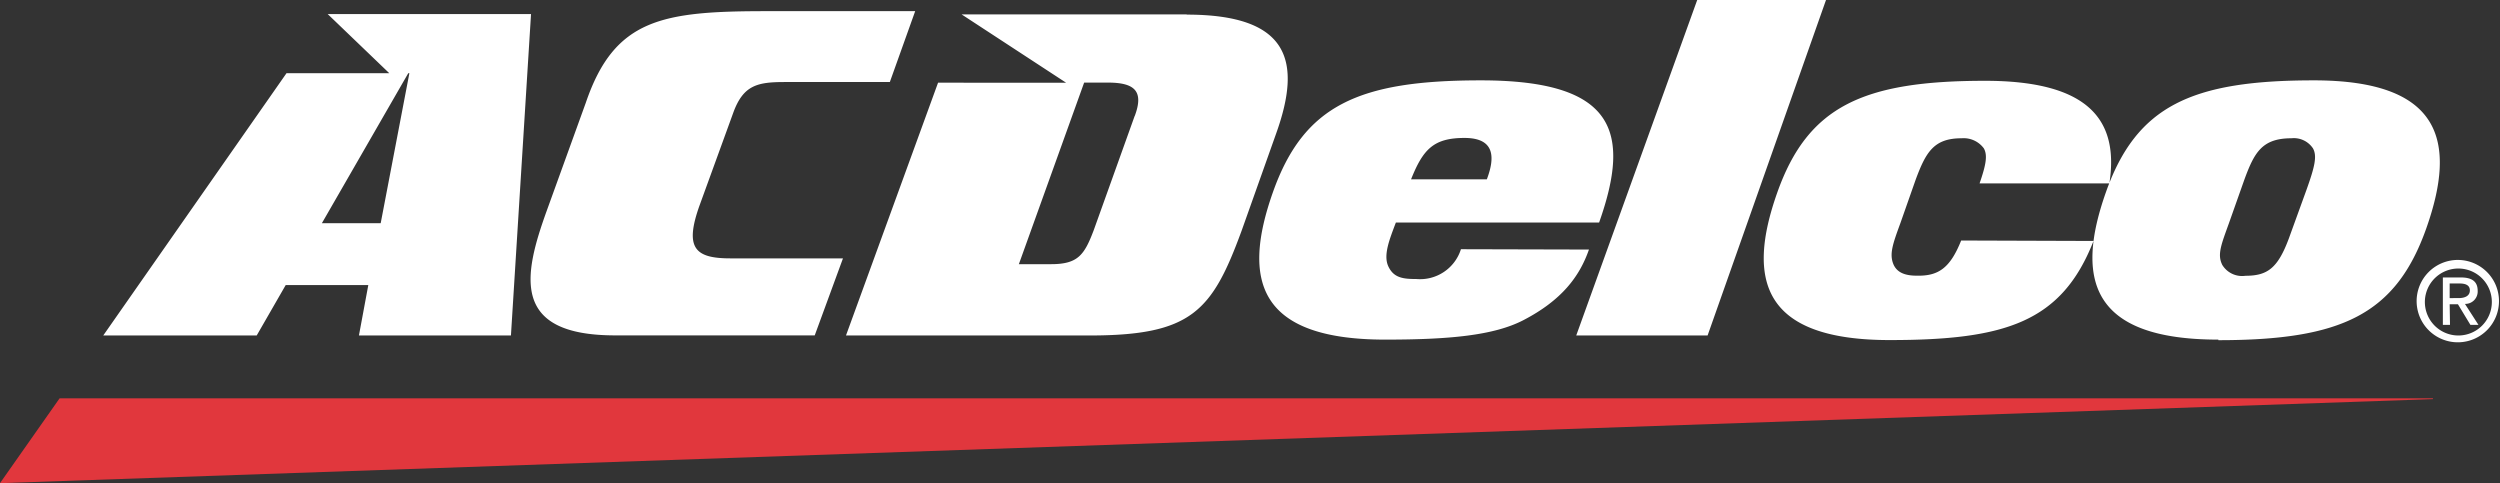<?xml version="1.0" encoding="UTF-8"?> <svg xmlns="http://www.w3.org/2000/svg" id="Capa_1" data-name="Capa 1" viewBox="0 0 224 43.29"><rect x="0" y="0" width="224" height="43.29" fill="#333333" stroke="none"/><defs><style>.cls-1{fill:#e1373d;}.cls-2{fill:#fff;}</style></defs><title>logo-acdelco</title><path id="path4011" class="cls-1" d="M5.34,35.69l212.65,0v.07L0,43.29l5.34-7.6Z"></path><path id="path4015" class="cls-2" d="M175.72,21.55c-1,2.51-2.08,3.2-4,3.15-1.06,0-1.75-.3-2.06-1-.4-.94-.06-1.86.62-3.72l1.36-3.87c.92-2.48,1.63-3.72,4.11-3.72a2.25,2.25,0,0,1,2,.9c.35.62.2,1.47-.38,3.14H189c.87-5.61-1.77-9.19-11.13-9.19-10.95,0-15.9,2.28-18.64,10.05s-1.34,13.18,10.08,13.18c10.38,0,15.42-1.61,18.27-8.88ZM65.45,23.15c-3.17,0-4.15-.9-2.76-4.77l3-8.25c.91-2.53,2.2-2.78,4.66-2.78h9.38L82,1H68.72c-9.37,0-13.66.66-16.23,8.2L49,18.85c-2.1,5.81-3.26,11.2,6.11,11.2H73l2.53-6.9ZM152.07,0,141.23,30.06H153L163.61,0ZM34.88,6.56H25.67L9.25,30.06H23l2.6-4.52H33l-.84,4.52H45.78l1.8-28.8H29.36l5.52,5.3Zm1.7,0h.1L34.11,20H28.84L36.58,6.56Zm65.09,3.82L98,20.62c-.84,2.22-1.41,3.05-3.82,3.05H91.29L97.14,7.4h2.12c2.41,0,3.25.76,2.41,3m4.65-9.11H86.16l9.36,6.12H84.05L75.8,30.06H97.6c9.16,0,11-2.16,13.65-9.39L114.33,12c2.37-6.58,1.15-10.69-8-10.69m92.77,22.39c-.45-.92-.05-1.85.62-3.72l1.37-3.87c.89-2.42,1.57-3.72,4.21-3.72a2.06,2.06,0,0,1,1.94.9c.39.69.16,1.66-.59,3.75l-1.57,4.33c-1,2.69-1.94,3.34-3.89,3.34a2.08,2.08,0,0,1-2.09-1m-.33,6.77c11,0,15.9-2.28,18.64-10.06S218.75,7.2,207.32,7.2c-10.95,0-15.9,2.28-18.64,10.05s-1.34,13.18,10.08,13.18M133.22,16.07c.73-1.93.76-3.71-2-3.71s-3.71,1-4.79,3.71Zm9.15,6.29c-.85,2.44-2.46,4.55-5.86,6.32-2.65,1.38-6.66,1.75-12.39,1.75-11.43,0-12.84-5.34-10.08-13.17S121.72,7.2,132.68,7.2c12,0,13.5,4.55,10.6,12.74H125.07c-.57,1.51-1.15,2.93-.67,3.94S125.7,25,126.9,25a3.84,3.84,0,0,0,4-2.67Z"></path><path id="path4019" class="cls-2" d="M219.49,26.71V25.4h.88c.45,0,.93.1.93.62s-.49.69-1,.69Zm0,.55h.74l1.12,1.85h.72l-1.21-1.88A1.11,1.11,0,0,0,222,26.06c0-.83-.5-1.2-1.51-1.2h-1.61v4.25h.64Zm.78,3.41a3.69,3.69,0,1,0-3.74-3.7,3.69,3.69,0,0,0,3.74,3.7m-3-3.7a3,3,0,1,1,3,3.09,3,3,0,0,1-3-3.09"></path></svg> 